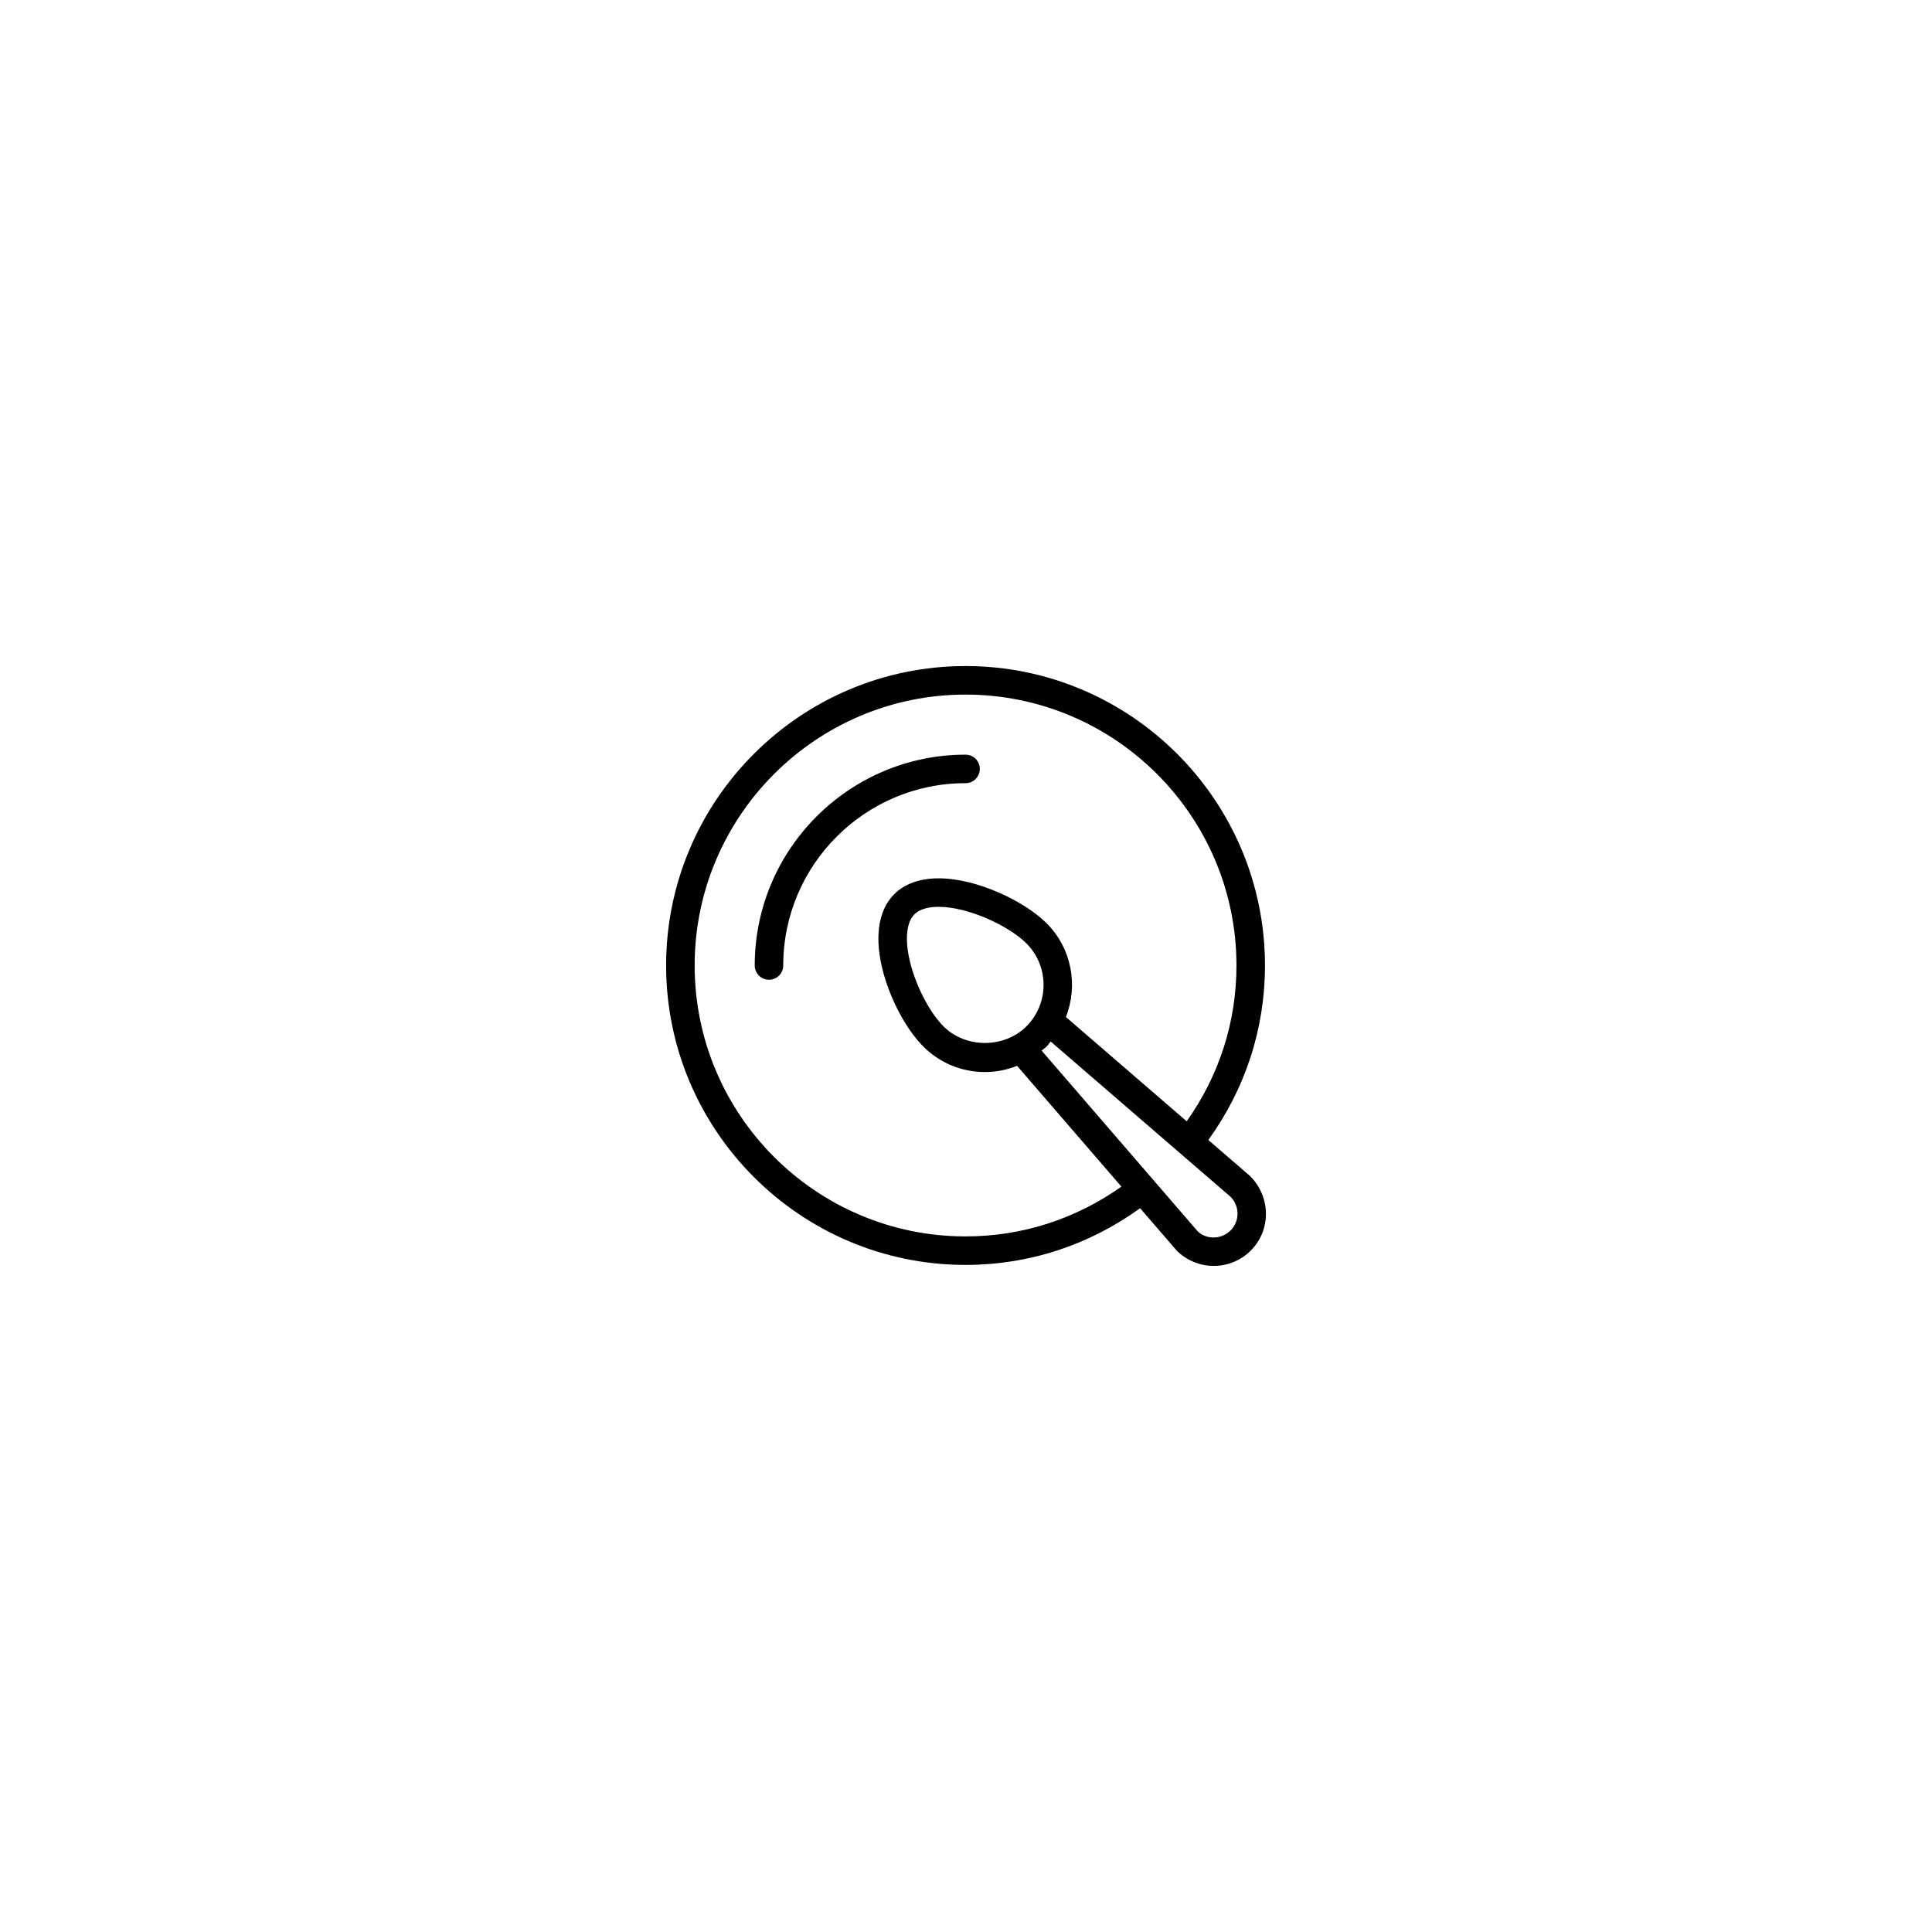 <?xml version="1.0" encoding="UTF-8"?>
<!-- Uploaded to: ICON Repo, www.svgrepo.com, Generator: ICON Repo Mixer Tools -->
<svg fill="#000000" width="800px" height="800px" version="1.1" viewBox="144 144 512 512" xmlns="http://www.w3.org/2000/svg">
 <path d="m403.66 347.77c0-2.086-1.691-3.777-3.777-3.777-30.809 0-55.871 25.066-55.871 55.871 0 2.086 1.691 3.777 3.777 3.777 2.086 0 3.777-1.691 3.777-3.777 0-26.641 21.676-48.316 48.316-48.316 2.086 0 3.777-1.691 3.777-3.777zm71.598 107.87-11.035-9.531c9.789-13.562 15.008-29.457 15.008-46.246 0-43.754-35.594-79.352-79.352-79.352-43.754 0-79.352 35.594-79.352 79.352 0 43.754 35.594 79.352 79.352 79.352 16.797 0 32.688-5.223 46.262-15.023l9.707 11.234c2.707 2.699 6.254 4.051 9.805 4.051 3.551 0 7.106-1.352 9.809-4.051 5.394-5.406 5.394-14.199-0.203-19.785zm-75.375 16.02c-39.586 0-71.793-32.207-71.793-71.793 0-39.586 32.207-71.793 71.793-71.793 39.586 0 71.793 32.207 71.793 71.793 0 14.965-4.578 29.137-13.191 41.289l-32.012-27.641c3.281-8.305 1.586-18.141-5.117-24.852-5.734-5.727-18.309-11.898-28.625-11.898-4.938 0-9.004 1.449-11.75 4.195-4.394 4.394-5.375 11.926-2.777 21.211 2.055 7.336 6.172 14.855 10.48 19.164 4.363 4.363 10.168 6.769 16.332 6.769 2.969 0 5.84-0.586 8.52-1.648l27.645 32.008c-12.148 8.605-26.336 13.195-41.297 13.195zm16.129-55.672c-5.875 5.875-16.105 5.875-21.98 0-3.406-3.406-6.836-9.777-8.543-15.859-1.785-6.352-1.465-11.516 0.84-13.824 1.641-1.637 4.387-1.984 6.402-1.984 8 0 18.691 5.109 23.281 9.688 6.059 6.062 6.059 15.926 0 21.98zm54.105 54.094c-2.457 2.453-6.469 2.453-8.742 0.203l-41.336-47.871c0.434-0.371 0.91-0.676 1.32-1.082 0.414-0.414 0.707-0.891 1.078-1.324l47.68 41.16c2.449 2.457 2.449 6.461 0 8.914z"/>
</svg>